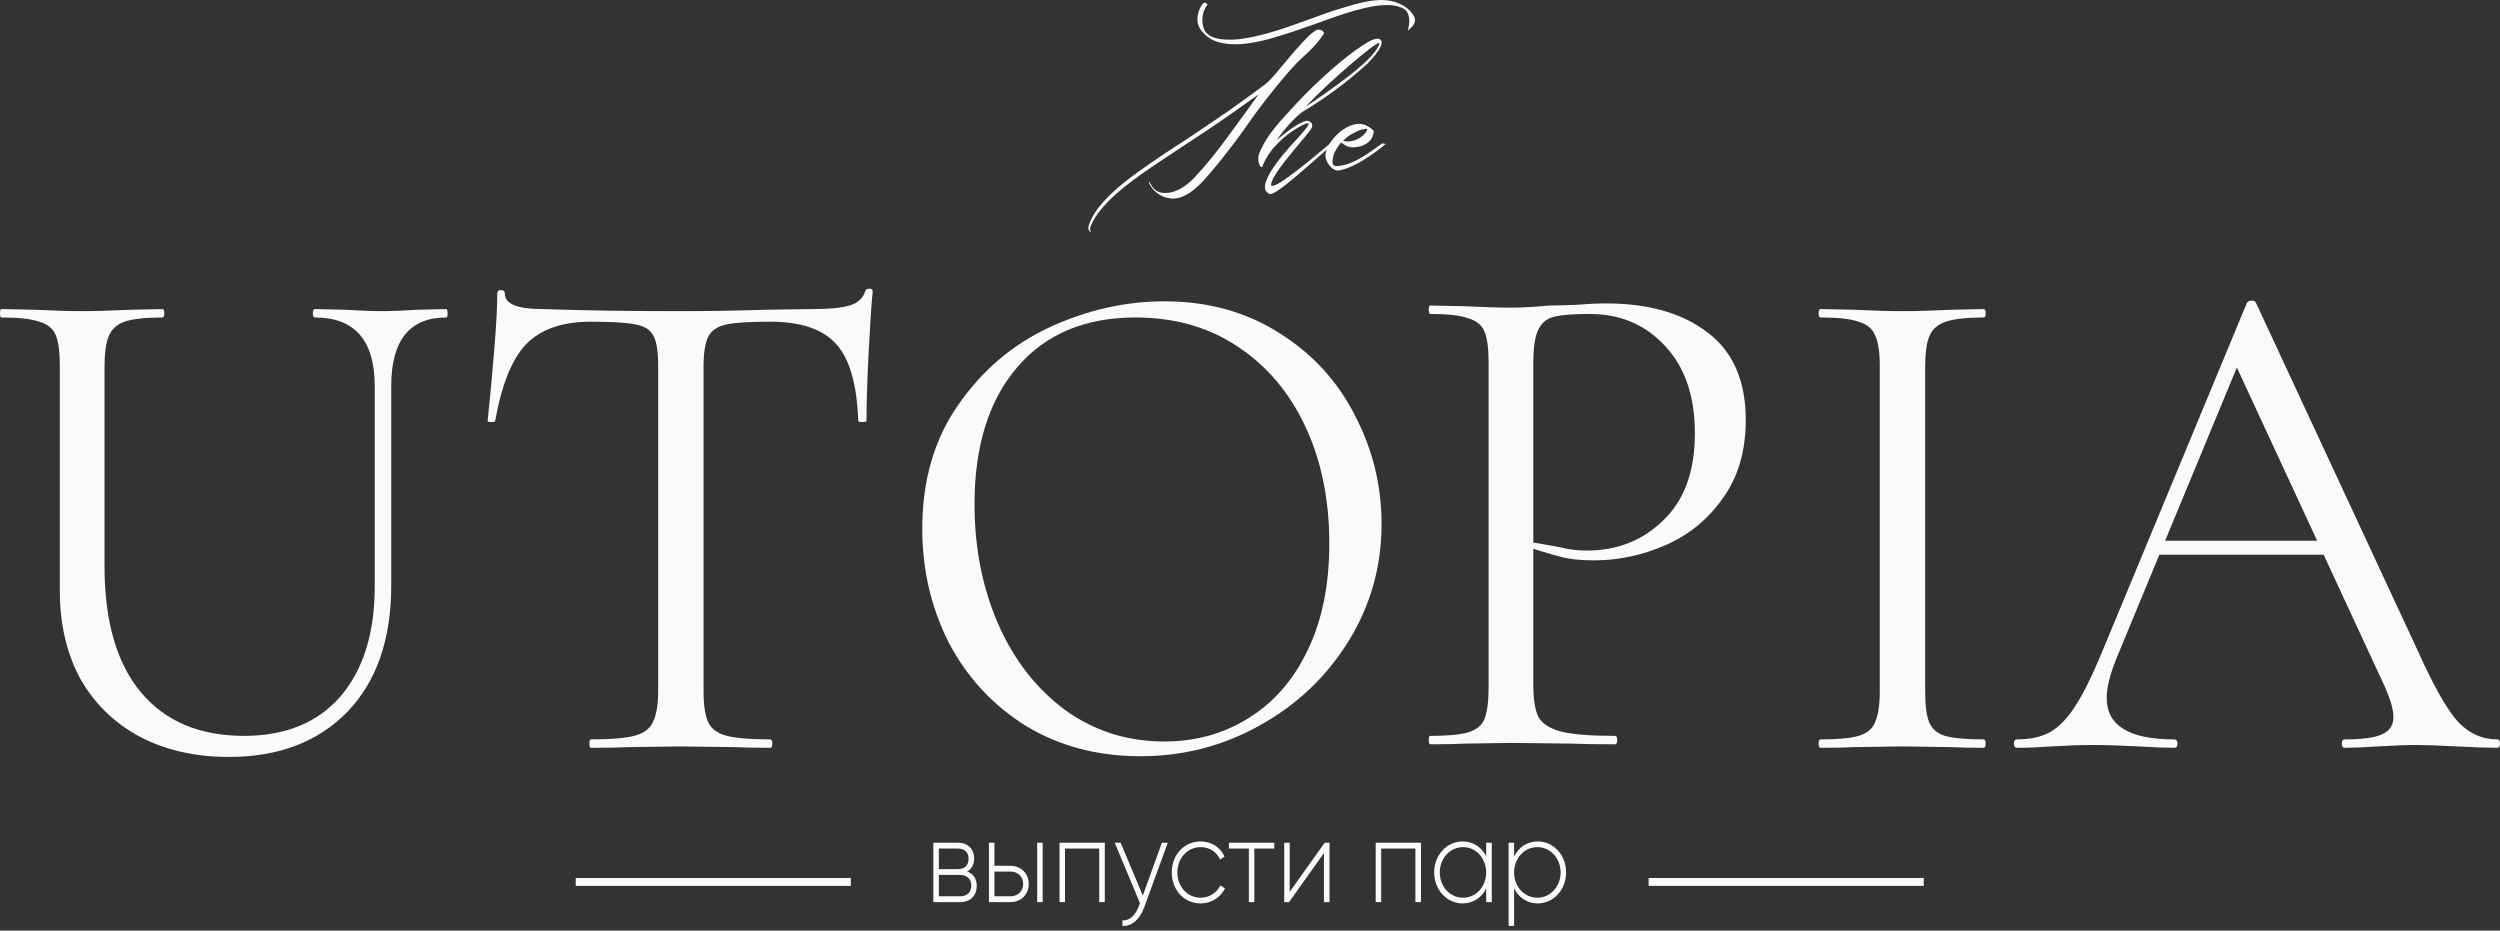 <?xml version="1.0" encoding="UTF-8"?> <svg xmlns="http://www.w3.org/2000/svg" width="317" height="118" viewBox="0 0 317 118" fill="none"><rect x="0" y="0" width="317" height="118" fill="#333333" stroke="none"/><path d="M166.861 3.842C166.947 3.789 167.068 3.754 167.189 3.754C167.465 3.754 167.759 3.895 167.88 4.126C167.932 4.25 167.846 4.303 167.794 4.373C167.12 5.436 166.238 6.303 165.323 7.136C164.078 8.251 163.024 9.526 161.97 10.819C160.985 12.005 160.035 13.227 159.119 14.484C158.306 15.599 157.529 16.768 156.682 17.883C155.715 19.176 154.712 20.451 153.658 21.69C152.448 23.125 150.72 25.178 148.716 25.178C147.627 25.178 146.452 24.523 145.882 23.549C145.795 23.39 145.691 23.248 145.657 23.054C145.795 23.089 145.83 23.213 145.882 23.302C146.331 24.134 146.884 24.47 147.713 24.47C149.199 24.47 150.461 23.549 151.463 22.505C153.019 20.858 154.418 19.087 155.749 17.246C157.028 15.511 158.289 13.776 159.551 12.023L159.533 12.005C156.786 13.97 154.038 15.918 151.204 17.742C149.683 18.733 148.197 19.743 146.694 20.734C143.963 22.576 139.574 25.55 138.295 28.667C138.209 28.915 138.174 29.18 138.347 29.463C137.984 29.251 137.932 29.003 138.07 28.543C138.451 27.41 139.125 26.453 139.92 25.568C141.631 23.691 143.67 22.239 145.726 20.805C147.783 19.353 149.925 18.043 151.999 16.626C153.347 15.706 154.73 14.803 156.06 13.864C157.529 12.837 158.963 11.775 160.398 10.712C161.003 10.252 161.452 9.668 161.953 9.101C163.024 7.826 164.061 6.534 165.202 5.33C165.72 4.781 166.221 4.232 166.861 3.842ZM179.113 1.771C179.493 2.32 179.528 2.674 179.199 3.205C179.009 3.47 178.75 3.665 178.526 3.895C178.629 3.293 178.768 2.744 178.646 2.125C178.543 1.629 178.318 1.257 177.851 1.027C177.229 0.744 176.556 0.637 175.881 0.637C174.534 0.637 173.203 0.956 171.907 1.31C170.144 1.788 168.45 2.443 166.74 3.046C165.253 3.577 163.767 4.09 162.247 4.551C160.57 5.099 158.41 5.613 156.648 5.613C155.041 5.613 153.503 5.312 152.414 3.984C151.74 3.187 151.705 2.302 152.034 1.346C152.12 1.098 152.466 0.336 152.76 0.336C152.863 0.336 152.932 0.39 153.019 0.46C153.209 0.584 153.036 0.673 152.984 0.761C152.448 1.594 152.328 2.497 152.587 3.435C152.967 4.887 154.747 5.029 155.974 5.029C156.665 5.029 157.339 4.958 158.013 4.834C160.709 4.373 163.301 3.435 165.876 2.497C167.241 2.001 168.589 1.487 169.989 1.08C171.198 0.708 172.425 0.336 173.687 0.124C174.188 0.053 174.689 0 175.19 0C176.624 0 178.232 0.531 179.113 1.771Z" fill="#FAFAFA"></path><path d="M174.468 6.374C174.658 6.109 175.039 5.489 174.865 5.454C174.364 5.365 168.385 10.482 165.568 13.51C165.655 13.51 170.027 10.535 171.98 8.871C172.878 8.11 173.777 7.348 174.468 6.374ZM174.935 4.958C175.902 5.436 173.932 7.578 173.172 8.269C170.735 10.464 168.092 12.412 165.292 14.094C164.307 14.696 162.561 16.697 161.905 17.759C162.734 17.016 164.324 15.776 165.378 15.387C165.482 15.351 165.586 15.316 165.706 15.316C165.862 15.316 166.018 15.369 166.173 15.493C166.398 15.652 166.432 15.865 166.364 16.113C166.19 16.786 161.317 21.814 161.179 23.372C161.162 23.514 161.231 23.567 161.352 23.567C162.423 23.567 168.264 18.503 168.938 17.954C168.938 17.954 168.886 18.415 168.817 18.468C166.035 20.84 161.715 24.895 160.972 24.594C158.587 23.603 164.342 17.759 164.532 17.547C164.946 17.087 166.208 15.688 165.897 15.635C165.706 15.582 165.067 15.9 164.687 16.113C162.821 17.211 160.989 18.857 160.142 20.929C160.108 21.017 160.108 21.195 159.969 21.177C159.814 21.159 159.745 21.017 159.693 20.893C159.468 20.309 159.52 19.743 159.779 19.176C160.419 17.742 161.335 16.52 162.354 15.351C163.754 13.793 165.171 12.235 166.692 10.783C168.541 9.013 171.289 6.587 173.5 5.312C173.812 5.135 174.313 4.905 174.675 4.905C174.762 4.905 174.848 4.905 174.935 4.958Z" fill="#FAFAFA"></path><path d="M172.384 16.52C171.624 16.839 170.915 17.211 170.31 17.848C170.5 17.901 170.69 17.937 170.898 17.937C171.849 17.937 172.954 17.334 173.317 16.555C173.403 16.378 173.335 16.325 173.179 16.343C172.902 16.396 172.643 16.414 172.384 16.52ZM175.235 18.202C175.322 18.149 175.702 18.255 175.702 18.255C175.702 18.255 172.315 21.195 169.757 21.619C168.928 21.743 167.874 20.398 168.098 19.406C168.461 17.689 170.587 15.706 172.315 15.706C173.006 15.706 173.611 16.024 174.147 16.555C174.25 16.662 174.181 16.733 174.164 16.839C173.991 18.114 172.695 18.68 171.572 18.68C171.088 18.68 170.639 18.538 170.224 18.184C170.138 18.114 170.069 18.043 169.965 18.167C169.55 18.733 169.135 19.3 169.014 20.008C168.911 20.663 168.894 21.071 169.515 21.053C171.727 21 174.32 18.822 175.235 18.202Z" fill="#FAFAFA"></path><path d="M47.516 48.979C47.516 43.163 44.987 40.256 39.931 40.256C39.756 40.256 39.669 40.078 39.669 39.722C39.669 39.365 39.756 39.188 39.931 39.188L43.68 39.276C45.772 39.395 47.428 39.455 48.649 39.455C49.637 39.455 51.061 39.395 52.921 39.276L56.583 39.188C56.699 39.188 56.757 39.365 56.757 39.722C56.757 40.078 56.699 40.256 56.583 40.256C51.933 40.256 49.608 43.163 49.608 48.979V74.259C49.608 81.084 47.748 86.425 44.028 90.282C40.308 94.08 35.31 95.979 29.032 95.979C24.731 95.979 20.953 95.119 17.698 93.398C14.502 91.677 12.002 89.244 10.201 86.099C8.457 82.894 7.585 79.155 7.585 74.883V46.398C7.585 44.617 7.411 43.312 7.062 42.481C6.713 41.65 6.016 41.087 4.97 40.79C3.981 40.434 2.383 40.256 0.174 40.256C0.058 40.256 0 40.078 0 39.722C0 39.365 0.058 39.188 0.174 39.188L4.446 39.276C6.888 39.395 8.864 39.455 10.375 39.455C11.944 39.455 14.008 39.395 16.565 39.276L20.576 39.188C20.75 39.188 20.837 39.365 20.837 39.722C20.837 40.078 20.75 40.256 20.576 40.256C18.425 40.256 16.827 40.434 15.78 40.79C14.792 41.146 14.124 41.769 13.775 42.659C13.427 43.49 13.252 44.795 13.252 46.576V71.767C13.252 78.769 14.792 84.11 17.873 87.79C20.953 91.469 25.313 93.309 30.951 93.309C36.182 93.309 40.25 91.647 43.156 88.324C46.063 84.941 47.516 80.283 47.516 74.349V48.979Z" fill="#FAFAFA"></path><path d="M74.913 40.79C71.309 40.79 68.578 41.739 66.717 43.638C64.916 45.537 63.608 48.771 62.794 53.341C62.794 53.46 62.62 53.519 62.271 53.519C61.98 53.519 61.835 53.46 61.835 53.341C62.068 51.205 62.329 48.416 62.62 44.974C62.91 41.532 63.056 38.95 63.056 37.229C63.056 36.932 63.201 36.784 63.492 36.784C63.84 36.784 64.015 36.932 64.015 37.229C64.015 38.535 65.584 39.188 68.723 39.188C73.721 39.365 79.563 39.455 86.247 39.455C89.676 39.455 93.309 39.395 97.145 39.276L103.073 39.188C105.166 39.188 106.706 39.039 107.694 38.742C108.741 38.446 109.409 37.852 109.699 36.962C109.757 36.725 109.932 36.606 110.223 36.606C110.513 36.606 110.658 36.725 110.658 36.962C110.484 38.683 110.31 41.294 110.136 44.796C109.961 48.297 109.874 51.145 109.874 53.341C109.874 53.46 109.699 53.519 109.351 53.519C109.002 53.519 108.827 53.46 108.827 53.341C108.653 48.712 107.723 45.478 106.038 43.638C104.352 41.739 101.562 40.79 97.668 40.79C95.052 40.79 93.192 40.908 92.088 41.146C90.984 41.383 90.228 41.888 89.821 42.659C89.415 43.431 89.211 44.736 89.211 46.576V87.612C89.211 89.451 89.415 90.787 89.821 91.617C90.228 92.448 91.013 93.012 92.175 93.309C93.338 93.606 95.168 93.754 97.668 93.754C97.842 93.754 97.93 93.932 97.93 94.288C97.93 94.644 97.842 94.822 97.668 94.822C95.75 94.822 94.21 94.792 93.047 94.733L86.247 94.644L79.708 94.733C78.545 94.792 76.947 94.822 74.913 94.822C74.796 94.822 74.738 94.644 74.738 94.288C74.738 93.932 74.796 93.754 74.913 93.754C77.412 93.754 79.243 93.606 80.406 93.309C81.568 93.012 82.353 92.448 82.759 91.617C83.225 90.727 83.457 89.392 83.457 87.612V46.398C83.457 44.558 83.253 43.282 82.847 42.57C82.44 41.799 81.684 41.324 80.58 41.146C79.475 40.908 77.587 40.79 74.913 40.79Z" fill="#FAFAFA"></path><path d="M144.582 95.891C139.176 95.891 134.352 94.615 130.109 92.062C125.924 89.451 122.669 85.95 120.344 81.559C118.077 77.108 116.944 72.272 116.944 67.049C116.944 60.937 118.455 55.715 121.478 51.382C124.5 46.991 128.365 43.698 133.073 41.502C137.839 39.306 142.692 38.208 147.633 38.208C153.155 38.208 158.008 39.544 162.193 42.214C166.377 44.825 169.575 48.297 171.783 52.629C174.05 56.961 175.183 61.56 175.183 66.426C175.183 71.826 173.788 76.782 170.999 81.292C168.208 85.802 164.459 89.362 159.751 91.974C155.102 94.585 150.045 95.891 144.582 95.891ZM147.633 94.021C151.585 94.021 155.131 93.042 158.269 91.084C161.466 89.125 163.965 86.276 165.767 82.538C167.627 78.74 168.557 74.2 168.557 68.918C168.557 63.34 167.54 58.385 165.506 54.053C163.471 49.721 160.594 46.338 156.874 43.905C153.213 41.472 148.912 40.256 143.971 40.256C137.578 40.256 132.579 42.362 128.975 46.576C125.372 50.789 123.57 56.575 123.57 63.934C123.57 69.512 124.587 74.616 126.621 79.245C128.656 83.814 131.504 87.434 135.165 90.105C138.827 92.716 142.983 94.021 147.633 94.021Z" fill="#FAFAFA"></path><path d="M194.422 86.811C194.422 88.71 194.654 90.105 195.119 90.995C195.642 91.825 196.601 92.419 197.996 92.775C199.449 93.131 201.716 93.309 204.796 93.309C204.971 93.309 205.058 93.487 205.058 93.843C205.058 94.199 204.971 94.377 204.796 94.377C202.413 94.377 200.554 94.347 199.217 94.288L191.632 94.199L185.79 94.288C184.686 94.347 183.204 94.377 181.344 94.377C181.228 94.377 181.17 94.199 181.17 93.843C181.17 93.487 181.228 93.309 181.344 93.309C183.553 93.309 185.151 93.161 186.139 92.864C187.185 92.567 187.883 92.003 188.231 91.172C188.58 90.282 188.755 88.947 188.755 87.167V45.953C188.755 44.172 188.58 42.867 188.231 42.036C187.883 41.205 187.185 40.641 186.139 40.345C185.151 39.989 183.553 39.811 181.344 39.811C181.228 39.811 181.17 39.633 181.17 39.277C181.17 38.92 181.228 38.742 181.344 38.742L185.703 38.831C188.145 38.95 190.091 39.01 191.544 39.01C192.998 39.01 194.625 38.92 196.427 38.742C197.124 38.742 198.229 38.713 199.74 38.654C201.251 38.535 202.559 38.475 203.663 38.475C209.011 38.475 213.283 39.692 216.479 42.125C219.734 44.558 221.362 48.267 221.362 53.252C221.362 57.169 220.403 60.462 218.485 63.133C216.625 65.803 214.213 67.791 211.248 69.097C208.284 70.402 205.232 71.055 202.094 71.055C200.408 71.055 199.013 70.907 197.909 70.61C197.735 70.61 192.504 69.082 192.504 68.785C192.504 68.607 192.228 68.741 192.286 68.563C192.402 68.385 197.967 69.394 198.084 69.453C199.013 69.69 200.06 69.809 201.222 69.809C205.058 69.809 208.284 68.533 210.9 65.981C213.573 63.429 214.91 59.75 214.91 54.944C214.91 50.255 213.66 46.576 211.161 43.905C208.662 41.175 205.465 39.811 201.571 39.811C199.478 39.811 197.967 39.929 197.037 40.167C196.107 40.404 195.439 40.968 195.032 41.858C194.625 42.689 194.422 44.113 194.422 46.131V86.811Z" fill="#FAFAFA"></path><path d="M244.111 87.612C244.111 89.451 244.285 90.787 244.634 91.617C244.983 92.448 245.651 93.012 246.639 93.309C247.686 93.606 249.313 93.754 251.521 93.754C251.696 93.754 251.783 93.932 251.783 94.288C251.783 94.644 251.696 94.822 251.521 94.822C249.778 94.822 248.383 94.792 247.337 94.733L241.147 94.644L235.131 94.733C234.085 94.792 232.66 94.822 230.859 94.822C230.684 94.822 230.597 94.644 230.597 94.288C230.597 93.932 230.684 93.754 230.859 93.754C233.067 93.754 234.666 93.606 235.654 93.309C236.7 93.012 237.398 92.448 237.746 91.617C238.153 90.727 238.356 89.392 238.356 87.612V46.398C238.356 44.617 238.153 43.312 237.746 42.481C237.398 41.65 236.7 41.087 235.654 40.79C234.666 40.434 233.067 40.256 230.859 40.256C230.684 40.256 230.597 40.078 230.597 39.722C230.597 39.365 230.684 39.188 230.859 39.188L235.131 39.276C237.572 39.395 239.577 39.455 241.147 39.455C242.89 39.455 244.982 39.395 247.424 39.276L251.521 39.188C251.696 39.188 251.783 39.365 251.783 39.722C251.783 40.078 251.696 40.256 251.521 40.256C249.371 40.256 247.773 40.434 246.726 40.79C245.68 41.146 244.983 41.769 244.634 42.659C244.285 43.49 244.111 44.795 244.111 46.576V87.612Z" fill="#FAFAFA"></path><path d="M273.495 68.563H296.599L297.209 70.343H272.623L273.495 68.563ZM316.651 93.754C316.884 93.754 317 93.932 317 94.288C317 94.644 316.884 94.822 316.651 94.822C315.547 94.822 313.832 94.763 311.507 94.644C309.182 94.525 307.497 94.466 306.45 94.466C305.172 94.466 303.544 94.525 301.568 94.644C299.708 94.763 298.284 94.822 297.296 94.822C297.064 94.822 296.947 94.644 296.947 94.288C296.947 93.932 297.064 93.754 297.296 93.754C299.505 93.754 301.074 93.546 302.004 93.131C302.992 92.716 303.486 91.974 303.486 90.905C303.486 90.015 303.137 88.769 302.44 87.167L283.085 45.419L285.265 42.659L268.351 83.517C267.537 85.535 267.13 87.197 267.13 88.502C267.13 92.003 269.978 93.754 275.674 93.754C275.965 93.754 276.11 93.932 276.11 94.288C276.11 94.644 275.965 94.822 275.674 94.822C274.628 94.822 273.117 94.763 271.141 94.644C268.932 94.525 267.014 94.466 265.387 94.466C263.876 94.466 262.132 94.525 260.155 94.644C258.412 94.763 256.959 94.822 255.796 94.822C255.506 94.822 255.36 94.644 255.36 94.288C255.36 93.932 255.506 93.754 255.796 93.754C257.424 93.754 258.79 93.457 259.894 92.864C261.057 92.211 262.132 91.113 263.12 89.57C264.166 87.968 265.299 85.683 266.52 82.716L284.916 38.386C285.032 38.208 285.236 38.119 285.526 38.119C285.817 38.119 285.991 38.208 286.05 38.386L306.625 82.627C308.601 87.018 310.287 89.986 311.682 91.528C313.077 93.012 314.733 93.754 316.651 93.754Z" fill="#FAFAFA"></path><path d="M122.631 110.503C123.438 110.789 123.855 111.452 123.855 112.31C123.855 113.454 123.16 114.388 121.713 114.388H118.348V106.859H121.449C122.812 106.859 123.522 107.732 123.522 108.832C123.522 109.57 123.23 110.187 122.631 110.503ZM121.449 107.597H119.044V110.202H121.449C122.34 110.202 122.812 109.72 122.812 108.877C122.812 108.079 122.326 107.597 121.449 107.597ZM121.713 113.65C122.645 113.65 123.16 113.138 123.16 112.28C123.16 111.452 122.631 110.94 121.713 110.94H119.044V113.65H121.713Z" fill="#FAFAFA"></path><path d="M128.15 109.78C129.388 109.78 130.445 110.699 130.445 112.084C130.445 113.469 129.388 114.388 128.15 114.388H125.397V106.859H126.092V109.78H128.15ZM131.516 106.859H132.211V114.388H131.516V106.859ZM128.15 113.65C129.026 113.65 129.736 113.033 129.736 112.084C129.736 111.12 129.026 110.518 128.15 110.518H126.092V113.65H128.15Z" fill="#FAFAFA"></path><path d="M140.09 106.859V114.388H139.381V107.597H135.042V114.388H134.347V106.859H140.09Z" fill="#FAFAFA"></path><path d="M147.327 106.859H148.078L145.074 115.081C144.546 116.526 143.517 117.505 142.321 117.4V116.692C143.252 116.782 143.961 116.029 144.393 114.93L144.546 114.523L141.347 106.859H142.098L144.907 113.56L147.327 106.859Z" fill="#FAFAFA"></path><path d="M152.24 114.553C150.14 114.553 148.582 112.852 148.582 110.624C148.582 108.395 150.14 106.693 152.24 106.693C153.602 106.693 154.771 107.446 155.271 108.621L154.701 108.982C154.298 108.033 153.352 107.416 152.24 107.416C150.557 107.416 149.291 108.832 149.291 110.624C149.291 112.415 150.557 113.831 152.24 113.831C153.366 113.831 154.284 113.198 154.743 112.265L155.327 112.641C154.771 113.801 153.602 114.553 152.24 114.553Z" fill="#FAFAFA"></path><path d="M161.582 106.859V107.597H159.051V114.388H158.355V107.597H155.825V106.859H161.582Z" fill="#FAFAFA"></path><path d="M167.971 106.859H168.583V114.388H167.874V108.169L163.451 114.388H162.84V106.859H163.535V113.078L167.971 106.859Z" fill="#FAFAFA"></path><path d="M180.181 106.859V114.388H179.472V107.597H175.133V114.388H174.438V106.859H180.181Z" fill="#FAFAFA"></path><path d="M188.447 106.859H189.157V114.388H188.447V112.686C187.863 113.816 186.792 114.553 185.457 114.553C183.483 114.553 181.856 112.852 181.856 110.624C181.856 108.395 183.483 106.693 185.457 106.693C186.792 106.693 187.863 107.431 188.447 108.561V106.859ZM185.513 113.831C187.168 113.831 188.447 112.415 188.447 110.624C188.447 108.832 187.168 107.416 185.513 107.416C183.858 107.416 182.565 108.832 182.565 110.624C182.565 112.415 183.858 113.831 185.513 113.831Z" fill="#FAFAFA"></path><path d="M194.977 106.693C196.966 106.693 198.579 108.395 198.579 110.624C198.579 112.852 196.966 114.553 194.977 114.553C193.628 114.553 192.557 113.801 191.987 112.641V117.4H191.292V106.859H191.987V108.606C192.557 107.446 193.628 106.693 194.977 106.693ZM194.936 113.831C196.59 113.831 197.884 112.415 197.884 110.624C197.884 108.832 196.59 107.416 194.936 107.416C193.28 107.416 191.987 108.832 191.987 110.624C191.987 112.415 193.28 113.831 194.936 113.831Z" fill="#FAFAFA"></path><path d="M73 111.827H107.883" stroke="#FAFAFA"></path><path d="M209.044 111.827H243.927" stroke="#FAFAFA"></path></svg> 
